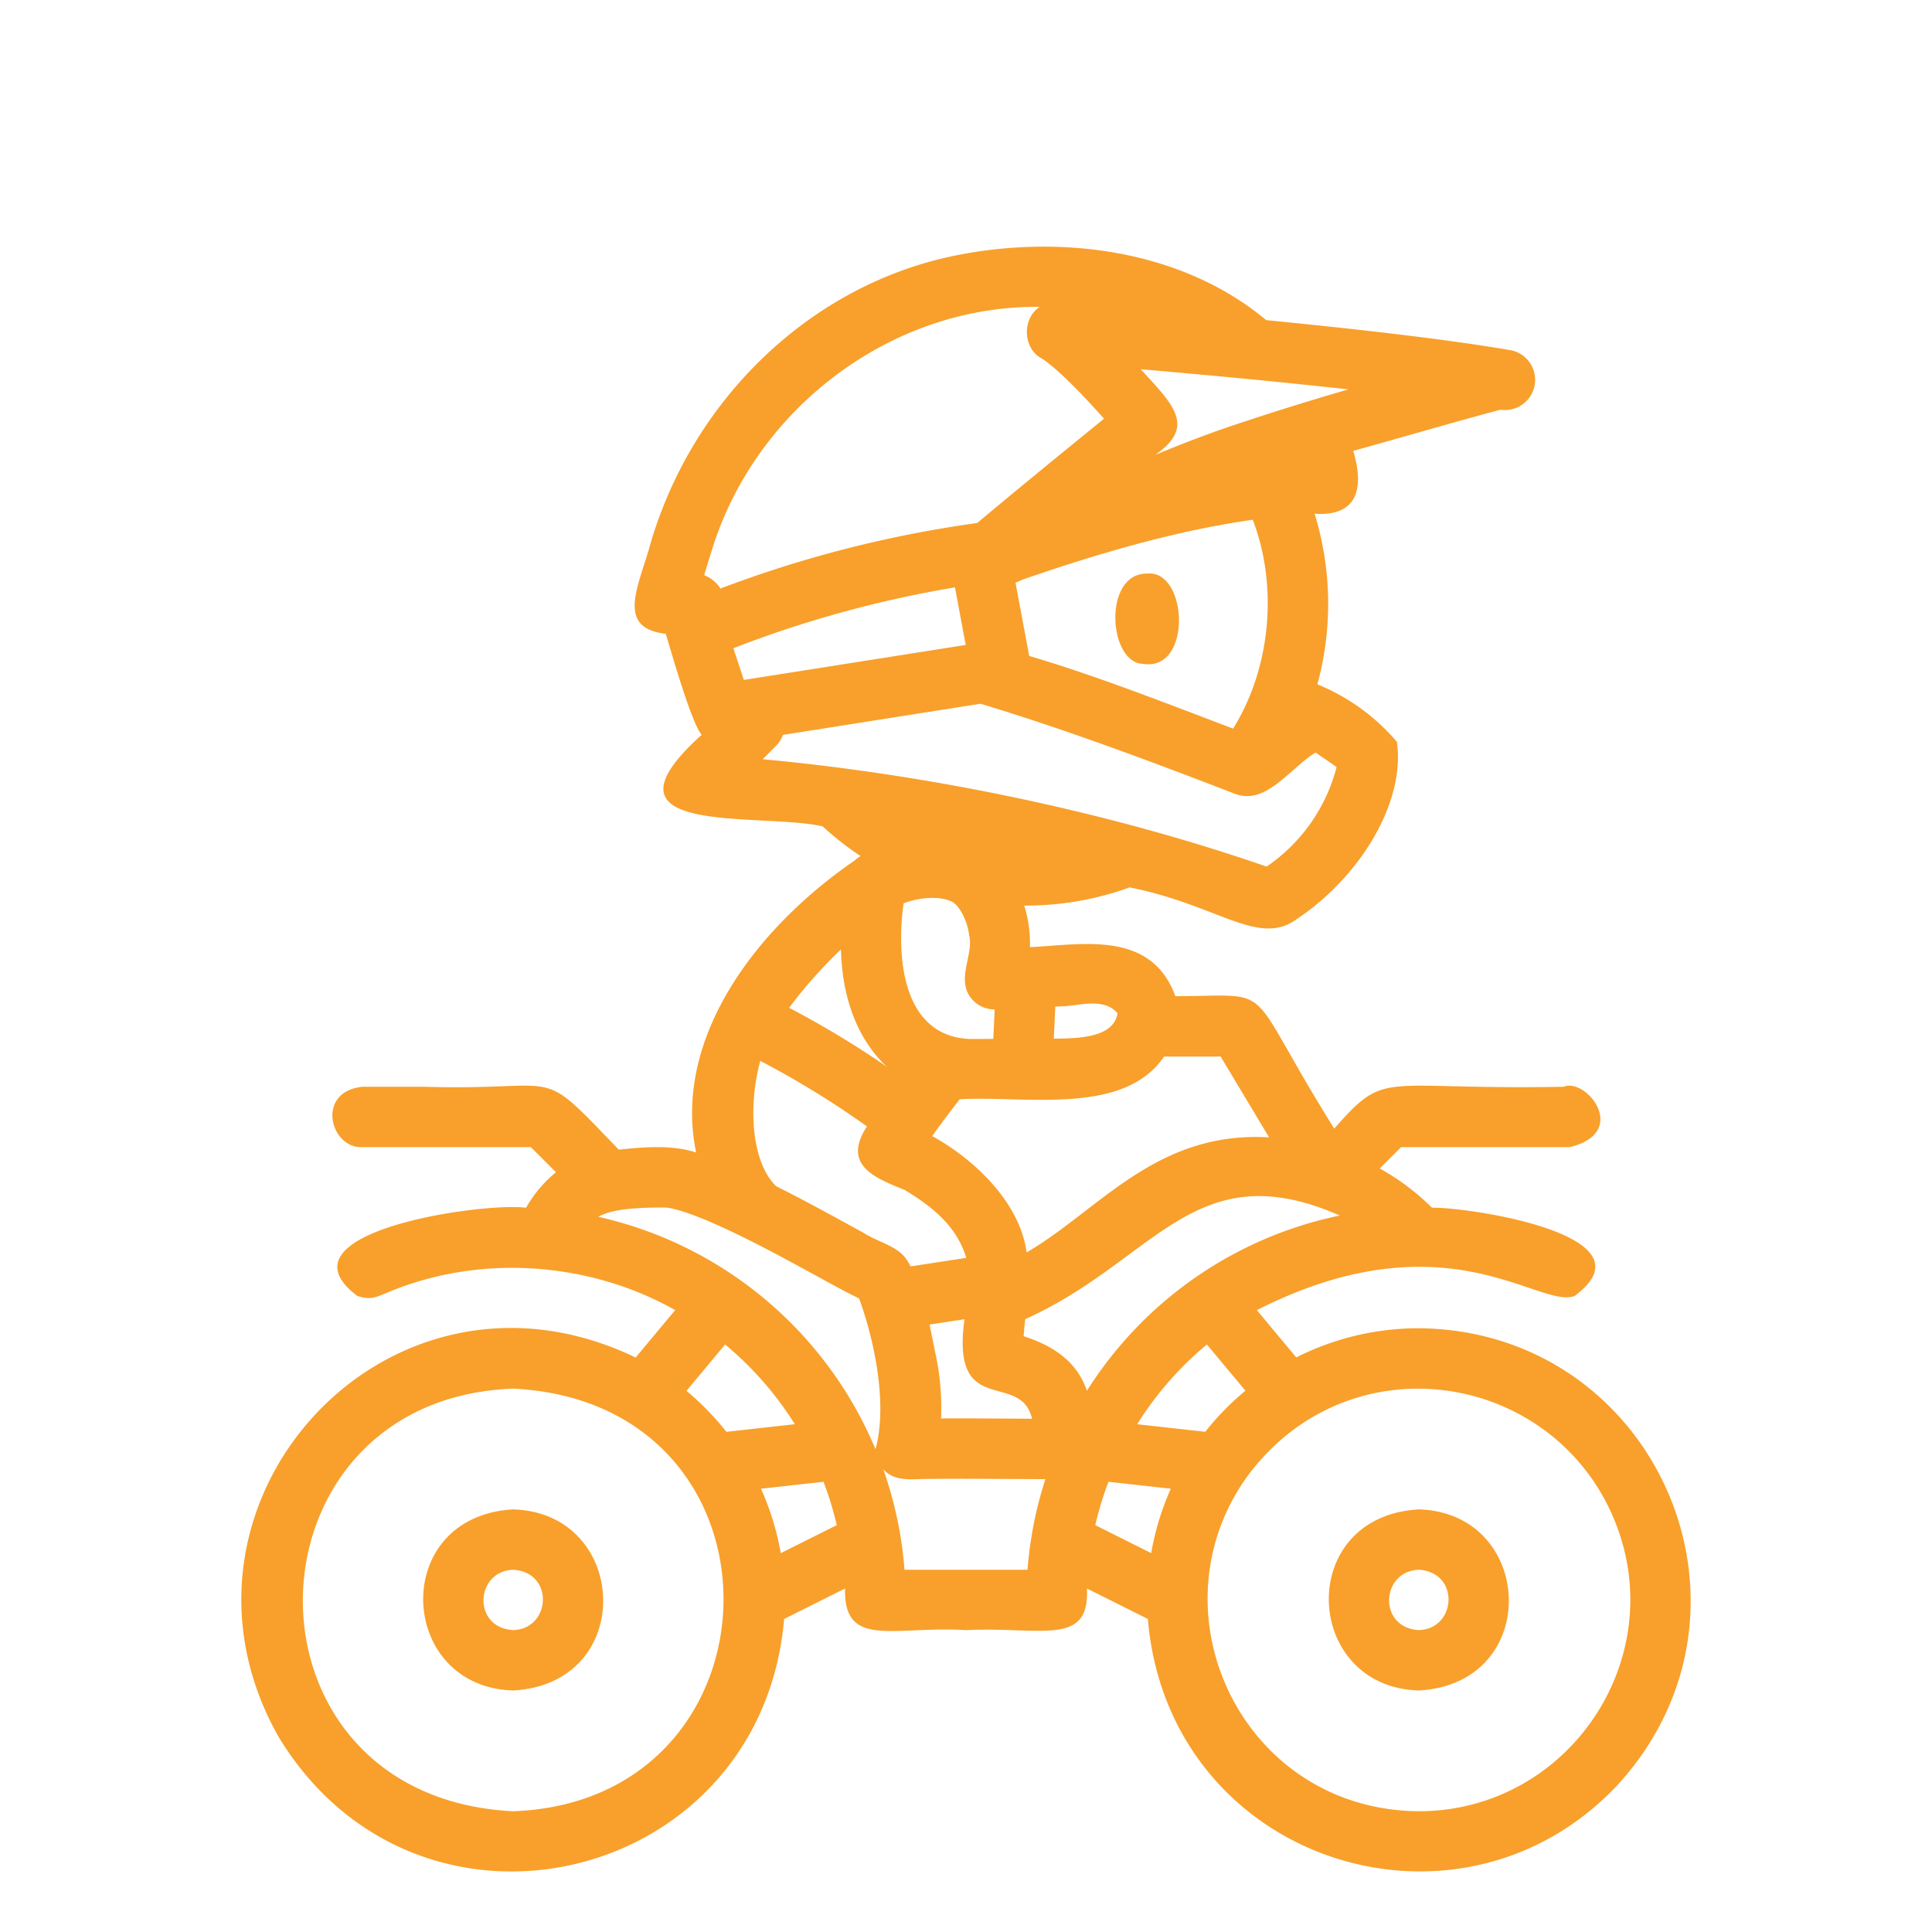 <?xml version="1.0"?>
<svg xmlns="http://www.w3.org/2000/svg" xmlns:xlink="http://www.w3.org/1999/xlink" xmlns:svgjs="http://svgjs.com/svgjs" version="1.1" width="512" height="512" x="0" y="0" viewBox="0 0 512 512" style="enable-background:new 0 0 512 512" xml:space="preserve"><g><g xmlns="http://www.w3.org/2000/svg"><path d="m376 352a71.867 71.867 0 0 0 -32.479 7.729l-10.441-12.529c50.107-25.419 74.788-.175 84.2-3.751 22.132-16.345-29.181-23.665-37.789-23.386a62.59 62.59 0 0 0 -13.842-10.4l5.664-5.663h44.687c16.054-3.882 4.367-18.481-1.578-16-49.083.937-46.808-4.843-60.834 11.1-24.662-39.44-14.457-35.154-42.1-35.1-6.471-17.661-24.814-13.6-38.536-13.007a34.131 34.131 0 0 0 -1.522-11.007 80.537 80.537 0 0 0 27.939-4.817c23.562 4.692 34.175 15.863 44.334 8.369 16.09-10.681 28.809-30.319 26.5-46.928a54.949 54.949 0 0 0 -21.082-15.256 81.144 81.144 0 0 0 -.738-45.211c11.893.816 13.018-7.471 10.233-16.655 12.293-3.387 26.307-7.524 39.015-10.912a8 8 0 0 0 2.577-15.79c-14.482-2.493-36.238-5.165-64.648-7.945-22.766-19.018-55.491-22.854-83.533-16.882-38.375 8.241-69.59 39.132-80.2 78.092-3.446 11.15-7.765 20.421 4.608 21.926 1.175 3.8 6.814 23.8 9.521 26.754-30.342 27.312 15.4 20.447 32.058 24.272a80.558 80.558 0 0 0 10.049 7.869 8 8 0 0 0 -1.562 1.16c-27.292 18.76-48.148 48.019-42.02 77.39-6.585-2.145-14.255-1.4-20.494-.75-22.187-23.037-13.6-15.506-51.687-16.672h-16.233c-12.642 1.333-8.483 16.7.214 16h44.406l6.659 6.66a33.3 33.3 0 0 0 -7.938 9.4c-11.694-1.506-67.243 6.5-44.682 23.39 3.05.941 4.2.653 7.4-.673 24.844-10.7 54.213-8.38 76.791 4.422l-10.464 12.561c-65.73-31.66-129.553 38.833-94.609 100.552 37.06 61.025 127.9 39.184 133.96-31.27l16.138-8.069c-.4 16.114 13.034 9.835 32.058 11.028 19.993-.972 32.758 4.515 32.058-11.028l16.138 8.069c5.375 63.955 81.718 88.9 124.12 44.377 43.344-46.751 10.503-120.893-52.316-121.419zm-45.953 16.553a72.1 72.1 0 0 0 -10.636 10.885l-18.048-2a88.693 88.693 0 0 1 18.475-21.138zm-42.142-.367c-3.114-8.666-10.761-12.146-16.629-14.087.081-1.2.222-2.715.416-4.508 34.531-15.525 44.835-44.371 83.366-27.465a104.284 104.284 0 0 0 -67.019 46.449c-.045-.13-.091-.275-.139-.389zm-40.066-9.786c-.357-1.756-.885-4.5-1.5-7.377l9.254-1.413c-3.646 26.589 14.824 13.377 17.907 26.371-7.35-.036-16.024-.124-24.1-.08a67.787 67.787 0 0 0 -1.561-17.501zm-42.161-44.05c-6.57-6.387-7.458-21.242-4.2-33.212a241.538 241.538 0 0 1 28.276 17.372c-6.7 10.263 2.088 13.639 10.019 16.856 7.4 4.481 13.744 9.577 16.312 17.982l-14.776 2.258c-.3-.571-.613-1.124-.941-1.652-2.545-3.89-7.285-4.509-11.937-7.476-.126-.068-.008 0-.289-.152-6.459-3.526-14.394-7.94-22.464-11.976zm51.179-66.365c1.25 4.858-3.635 11.7.646 16.713l.014.015a8.02 8.02 0 0 0 3.143 2.254 7.991 7.991 0 0 0 .765.258h.007l.027.007a9.066 9.066 0 0 0 2.143.3l-.366 7.789c-1.315 0-3.761.016-6.053.021-18.042-.567-19.721-21.658-17.717-35.945 3.712-1.466 9.3-2.132 12.764-.463 1.902.927 4.135 4.85 4.627 9.051zm24.316 18.7c3.8.125 11.232-2.654 14.992 1.845-1.067 6.574-10.573 6.652-16.9 6.727l.4-8.488c.285-.01.226-.009 1.508-.08zm55.149 34.73c-30.043-1.771-45.075 19.358-64.271 30.489-1.667-12.981-13.656-24.613-25-30.818 1.874-2.738 4.752-6.508 7.3-9.773 17.51-.971 43.4 4.471 54.154-11.317h14.972zm-139.194-121.227-2.783-8.4a297.92 297.92 0 0 1 58.732-16.125l2.849 15.252zm75.618-6.36-3.621-19.389c.65-.288 1.3-.573 1.952-.865 23.809-8.26 43.368-13.349 60.92-15.838 6.7 17.477 4.87 39.17-5.215 55.351-17.209-6.516-35.996-13.932-54.036-19.259zm58.772-73.306c9.255.9 17.887 1.79 25.82 2.672-9.044 2.609-18.843 5.638-28.3 8.785-6.923 2.236-15.177 5.362-22.878 8.565 10.963-7.63 4.625-13.387-3.841-22.689 8.444.728 18.558 1.635 29.199 2.667zm-142.542 44.249c11.923-37.118 47.79-63.928 86.618-63.448-4.628 2.781-4.831 11.036.73 13.834h.007c.027.019.056.035.084.054 4.5 3.093 11.208 10.165 16.163 15.753-8.751 7.115-24.375 19.859-33.609 27.639a312.088 312.088 0 0 0 -68.057 17.366 8.756 8.756 0 0 0 -4.3-3.535c.946-3.134 1.877-6.184 2.364-7.663zm16.681 52.886a7.951 7.951 0 0 0 1.843-2.906l52.342-8.253c21.984 6.616 45.169 15.262 67.17 23.776 8.406 3.451 14.76-6.69 21.647-10.842 1.523 1.078 3.293 2.249 5.553 3.849a45.79 45.79 0 0 1 -18.545 26.376c-41.945-14.524-89.123-24.317-133.552-28.459zm17.208 53.953c.268 11.916 3.865 23.3 12.136 31.074a248.22 248.22 0 0 0 -25.877-15.605 123.745 123.745 0 0 1 13.741-15.469zm-46.865 68.39c1.509 0 6.583.779 21.148 7.97 8.464 4.188 16.174 8.508 23.786 12.645 1.9 1.037 4.1 2.2 6.739 3.5 4.308 11.772 7.509 28.482 4.344 39.949a104.4 104.4 0 0 0 -73.48-61.6c3.201-1.759 8.117-2.464 17.463-2.464zm16.162 36.3a88.693 88.693 0 0 1 18.475 21.131l-18.137 2.017a72.681 72.681 0 0 0 -10.576-10.857zm-56.162 123.7c-75.422-3.73-73.207-109.31 0-112 75.422 3.73 73.207 109.31 0 112zm70.909-68.4a71.329 71.329 0 0 0 -5.243-17.072l16.573-1.839a87.229 87.229 0 0 1 3.51 11.491zm32.791 4.4a103.257 103.257 0 0 0 -5.622-26.624c2.676 2.9 6.09 2.757 10.565 2.57 11.572-.149 20.869.027 32.4.04a103.337 103.337 0 0 0 -4.738 24.014zm54.066-23.31 16.513 1.832a71.673 71.673 0 0 0 -5.2 17.069l-14.82-7.41a87.229 87.229 0 0 1 3.502-11.491zm82.234 87.31c-46.075-.349-70.67-51.15-46.549-87.184a7.839 7.839 0 0 0 .5-.723c25.356-35.612 76.35-29.983 95.406 5.463 20.184 38.068-7.883 82.43-49.357 82.444z" fill="#f8a02b" data-original="#000000" style=""/><path d="m376 400c-32.824 1.828-30.779 47.1 0 48 32.824-1.828 30.779-47.095 0-48zm0 32c-10.966-.637-10.026-15.7 0-16 10.966.637 10.026 15.7 0 16z" fill="#f8a02b" data-original="#000000" style=""/><path d="m136 400c-32.824 1.828-30.779 47.1 0 48 32.824-1.828 30.779-47.095 0-48zm0 32c-10.966-.637-10.026-15.7 0-16 10.966.637 10.026 15.7 0 16z" fill="#f8a02b" data-original="#000000" style=""/><path d="m304 152c-11.787-.134-10.315 23.71-1.086 23.927 13.115 2.121 11.937-24.991 1.086-23.927z" fill="#f8a02b" data-original="#000000" style=""/></g></g></svg>
